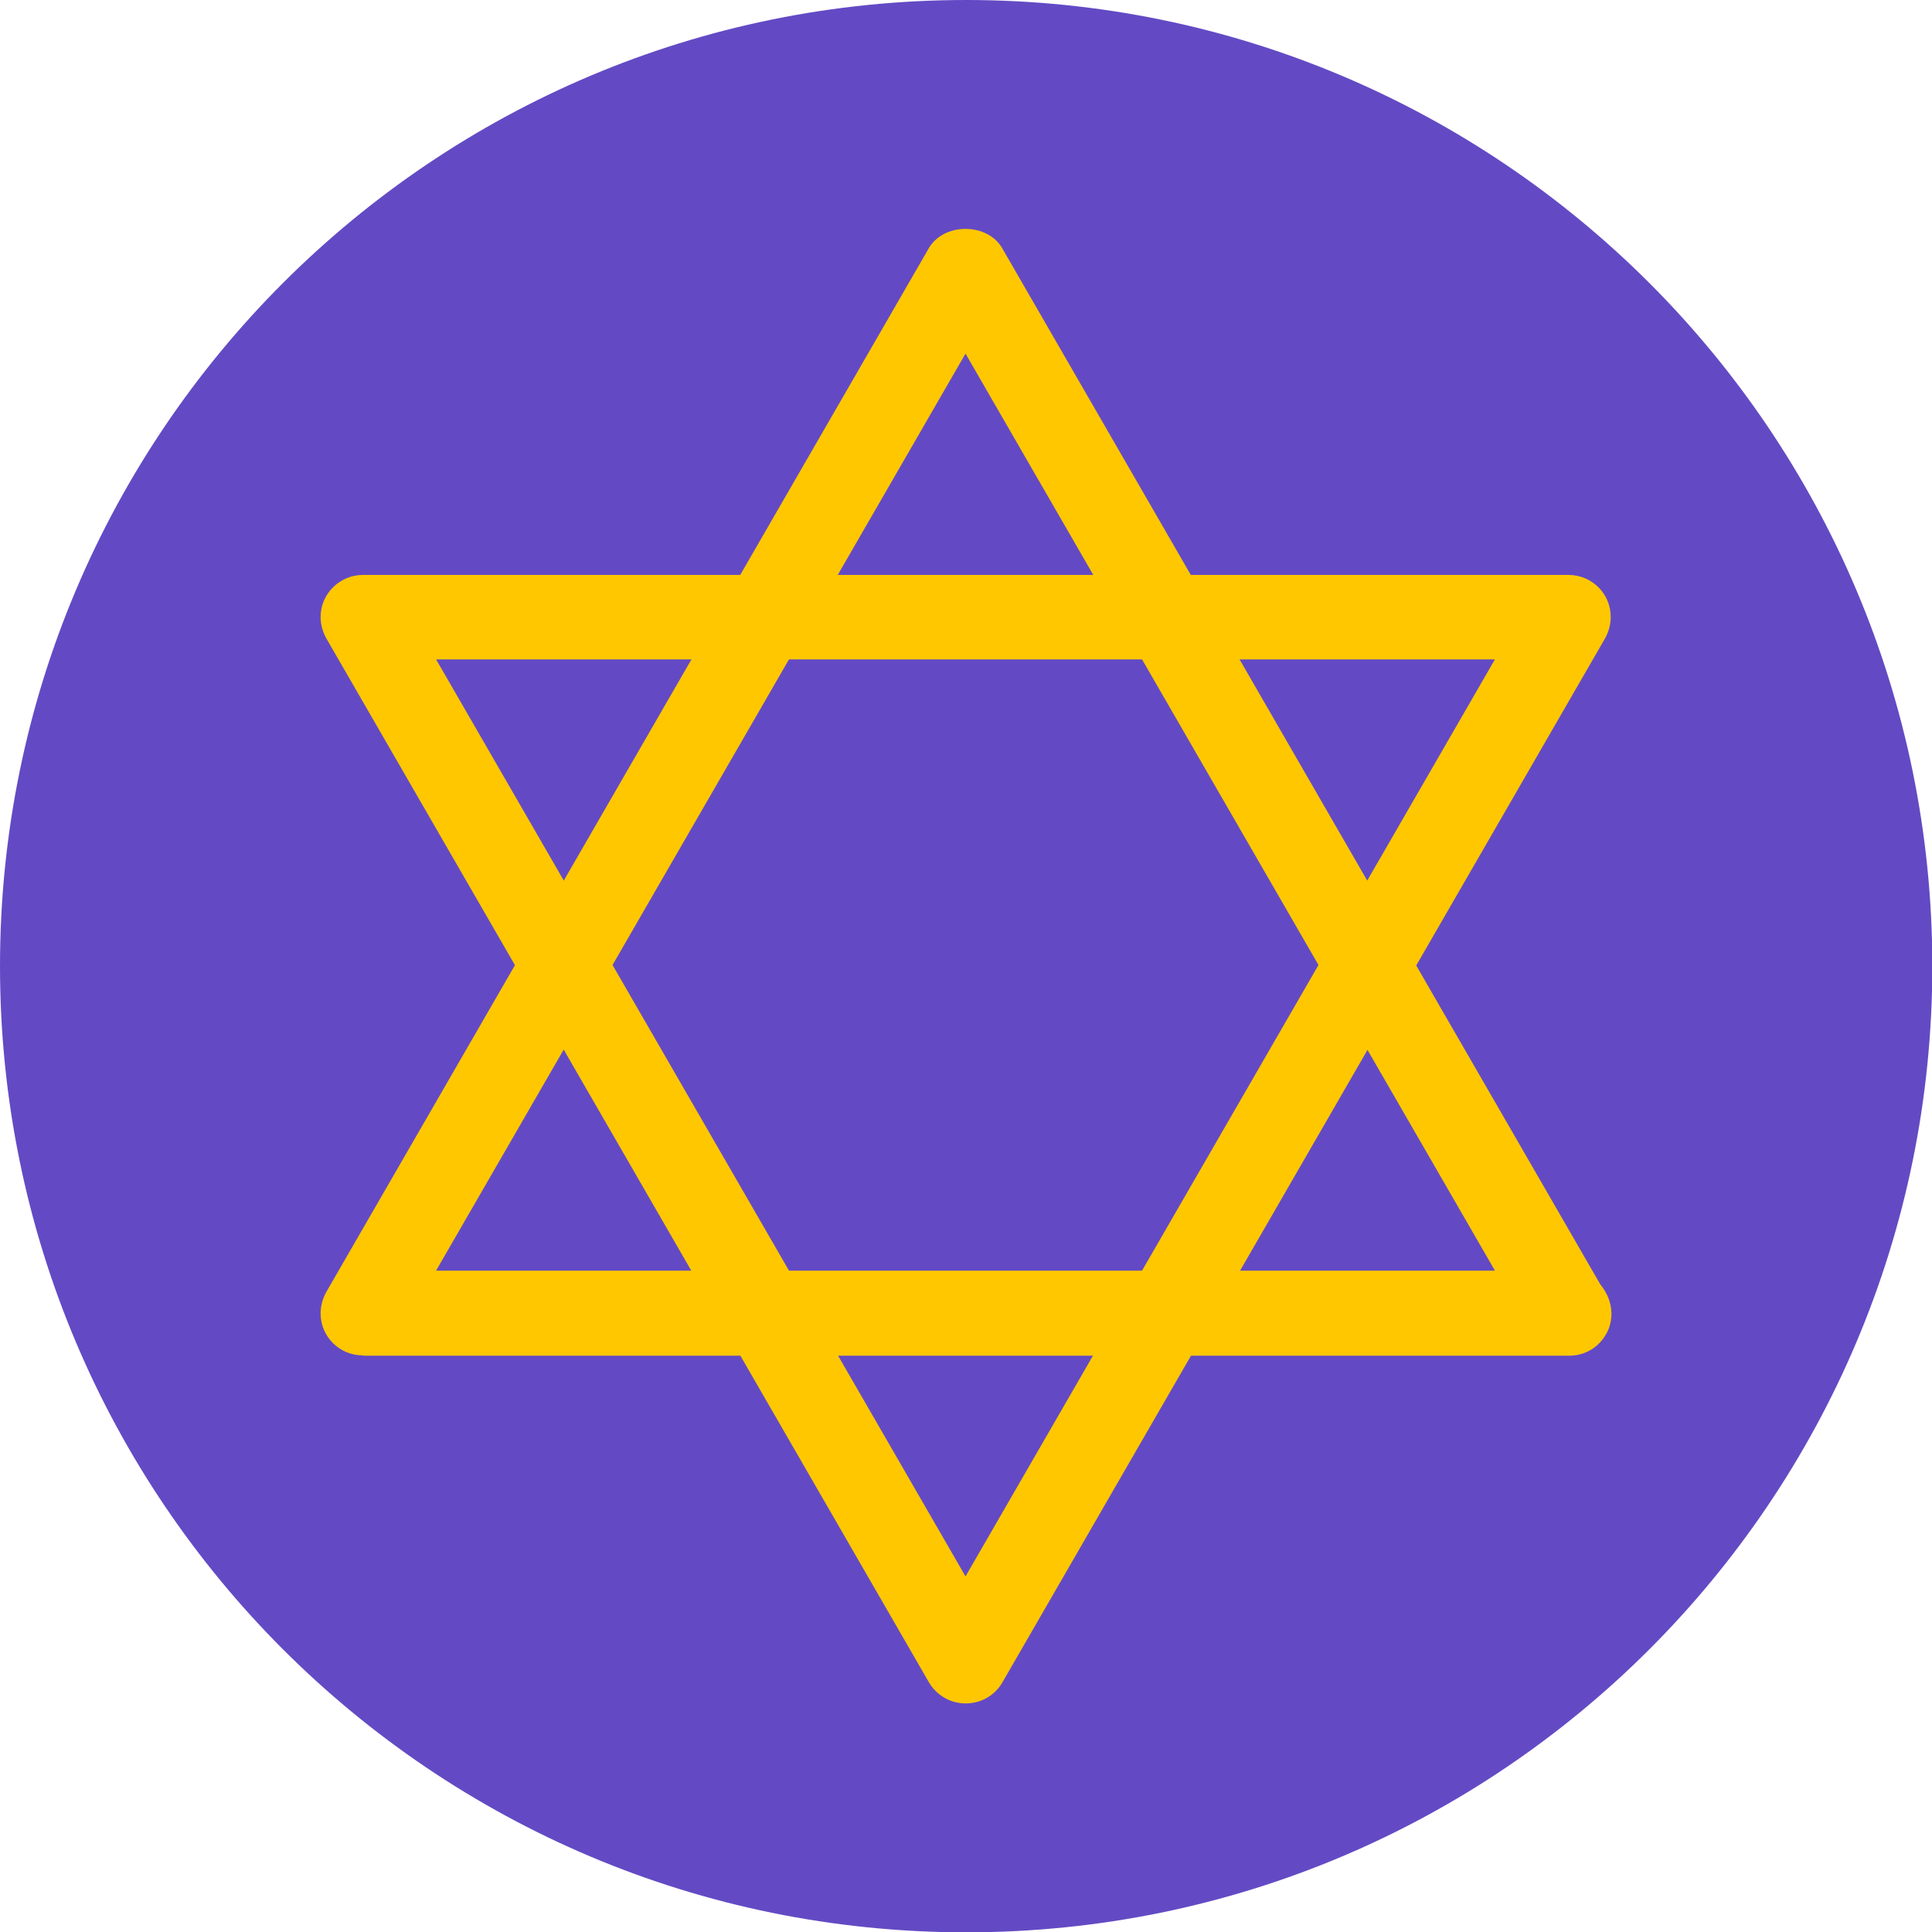 <svg width="60" height="60" viewBox="0 0 60 60" fill="none" xmlns="http://www.w3.org/2000/svg">
<g clip-path="url(#clip0_182_12110)">
<path d="M30.005 60.01C46.577 60.01 60.01 46.577 60.01 30.005C60.01 13.434 46.577 0 30.005 0C13.434 0 0 13.434 0 30.005C0 46.577 13.434 60.01 30.005 60.01Z" fill="#634AC4"/>
<path d="M11.269 42.093C10.541 42.093 9.957 41.509 9.957 40.792C9.957 40.556 10.019 40.331 10.132 40.126L28.848 7.704C29.063 7.335 29.493 7.109 29.985 7.109C30.476 7.109 30.907 7.335 31.122 7.704L49.694 39.88C49.95 40.198 50.063 40.536 50.043 40.884C50.022 41.233 49.858 41.55 49.592 41.786C49.356 41.991 49.049 42.103 48.742 42.103H48.721H48.762H11.269V42.093ZM13.543 39.46H46.426L29.985 10.982L13.543 39.46Z" fill="#FFC700"/>
<path d="M29.985 52.901C29.513 52.901 29.083 52.645 28.848 52.245L10.132 19.822C10.019 19.617 9.957 19.392 9.957 19.157C9.957 18.439 10.552 17.855 11.269 17.855H48.711C49.438 17.855 50.022 18.439 50.022 19.157C50.022 19.392 49.961 19.617 49.848 19.822L31.132 52.245C30.896 52.655 30.466 52.901 29.995 52.901H29.985ZM29.985 48.957L46.426 20.478H13.543L29.985 48.957Z" fill="#FFC700"/>
</g>
<defs>
<clipPath id="clip0_182_12110">
<rect width="60" height="60" fill="white"/>
</clipPath>
</defs>
</svg>
